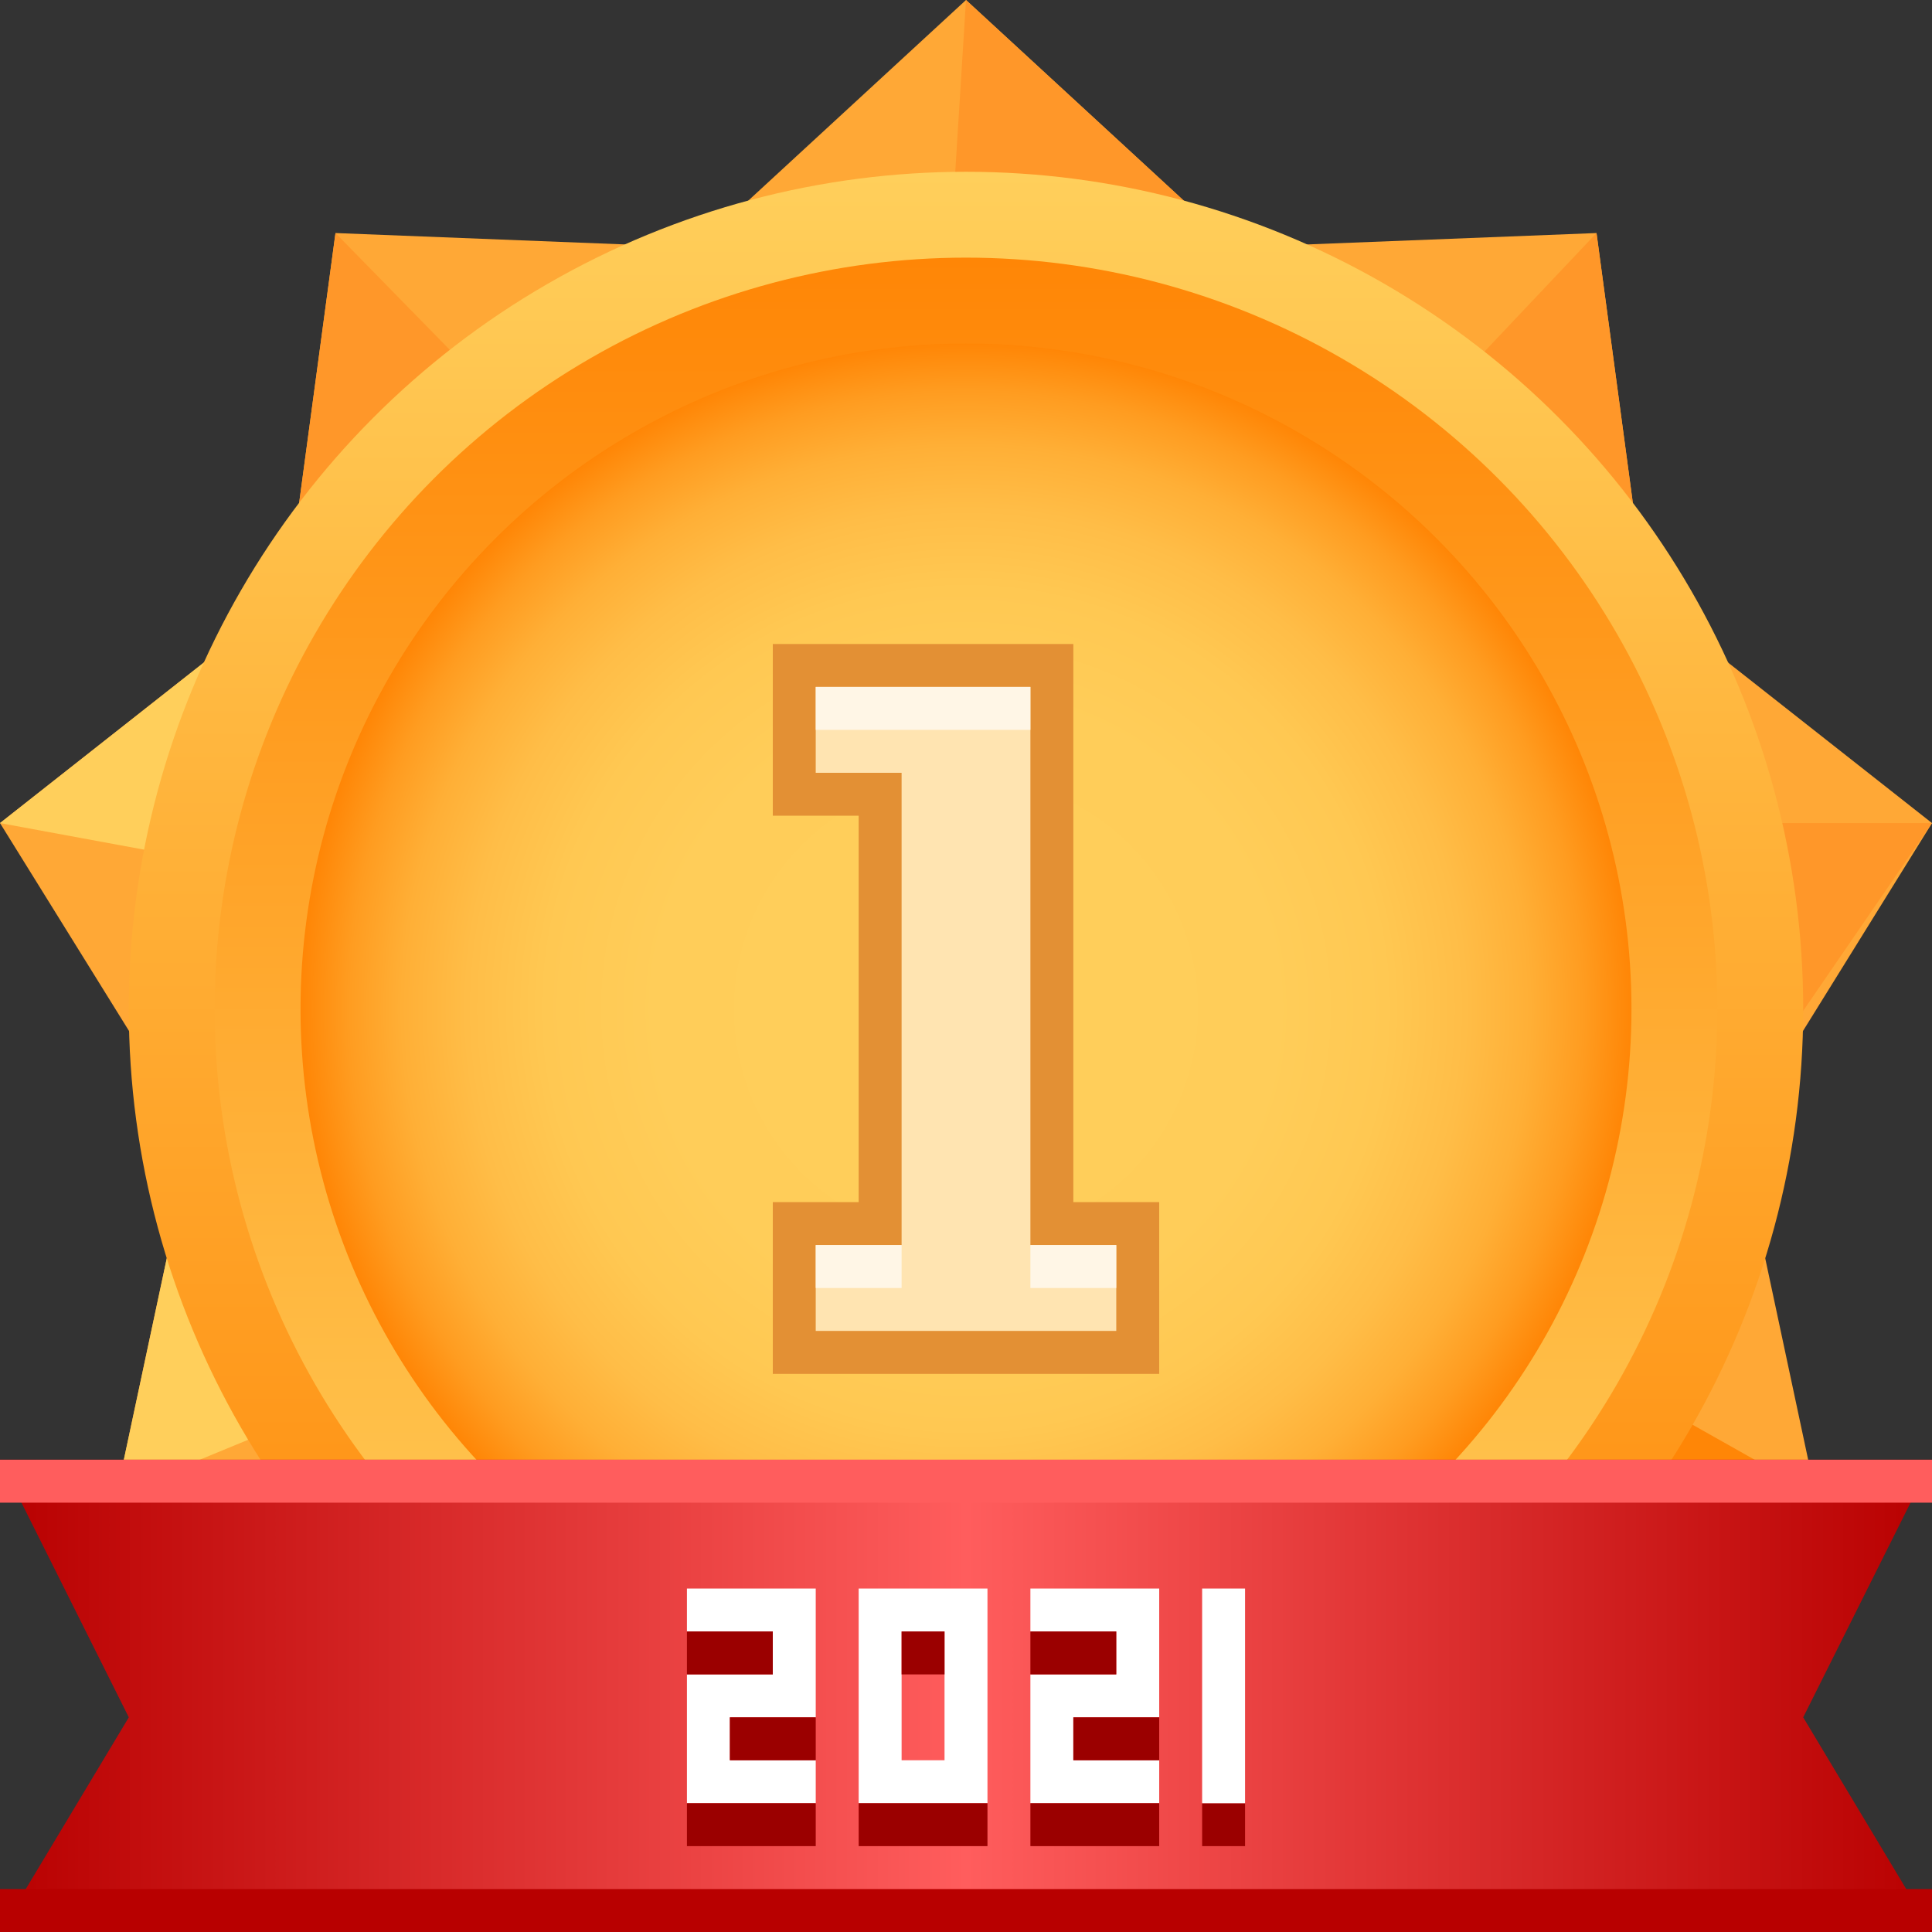 <?xml version="1.0" encoding="utf-8"?>
<!-- Generator: Adobe Illustrator 13.0.0, SVG Export Plug-In . SVG Version: 6.00 Build 14948)  -->
<!DOCTYPE svg PUBLIC "-//W3C//DTD SVG 1.1//EN" "http://www.w3.org/Graphics/SVG/1.1/DTD/svg11.dtd">
<svg version="1.1" id="Award_icons" xmlns="http://www.w3.org/2000/svg" xmlns:xlink="http://www.w3.org/1999/xlink" x="0px"
	 y="0px" width="45px" height="45px" viewBox="0 0 45 45" enable-background="new 0 0 45 45" xml:space="preserve">
<rect x="0" y="0" width="45" height="45" fill="#333333" stroke="none"/>
<g id="First_palce">
	<polygon fill="#FFA836" points="22.5,41.76 14.686,45 10.751,37.416 2.714,34.799 4.5,26.422 0,19.171 6.671,13.917 7.814,5.428 
		16.249,5.76 22.5,0 28.752,5.76 37.186,5.428 38.329,13.92 45,19.171 40.5,26.422 42.286,34.799 34.248,37.416 30.416,45 	"/>
	<polyline fill="#FF9729" points="45,19.171 34,19.171 41,25 	"/>
	<path fill="#FF8606" d="M42.286,34.799L32,29c0,0,2.248,7.416,2.248,8.416"/>
	<polyline fill="#FF9729" points="37.186,5.428 30.5,12.5 38.329,13.92 	"/>
	<polyline fill="#FF8606" points="30.416,45 26,33.75 22.5,41.76 	"/>
	<polyline fill="#FF9729" points="22.5,0 28.752,5.76 22,8 	"/>
	<path fill="#FFCF5B" d="M2.714,34.799L13.75,30.25c0,0-9.417-4.244-9.25-3.828"/>
	<polyline fill="#FBBA4C" points="14.686,45 17.917,34.416 10.751,37.416 	"/>
	<polyline fill="#FF9729" points="7.814,5.428 14.083,11.834 6.671,13.917 	"/>
	<polyline fill="#FFCF5B" points="0,19.171 13.083,21.584 6.671,13.917 	"/>
	<linearGradient id="SVGID_1_" gradientUnits="userSpaceOnUse" x1="22.5" y1="4" x2="22.5" y2="43.001">
		<stop  offset="0" style="stop-color:#FFCF5B"/>
		<stop  offset="1" style="stop-color:#FF8606"/>
	</linearGradient>
	<circle fill="url(#SVGID_1_)" cx="22.5" cy="23.501" r="19.5"/>
	<linearGradient id="SVGID_2_" gradientUnits="userSpaceOnUse" x1="22.5" y1="41" x2="22.5" y2="6">
		<stop  offset="0" style="stop-color:#FFCF5B"/>
		<stop  offset="1" style="stop-color:#FF8606"/>
	</linearGradient>
	<circle fill="url(#SVGID_2_)" cx="22.5" cy="23.501" r="17.5"/>
	<radialGradient id="SVGID_3_" cx="22.5" cy="23.5" r="15.5" gradientUnits="userSpaceOnUse">
		<stop  offset="0" style="stop-color:#FFCF5B"/>
		<stop  offset="0.465" style="stop-color:#FFCD59"/>
		<stop  offset="0.632" style="stop-color:#FFC852"/>
		<stop  offset="0.751" style="stop-color:#FFBD47"/>
		<stop  offset="0.848" style="stop-color:#FFAF36"/>
		<stop  offset="0.929" style="stop-color:#FF9C20"/>
		<stop  offset="1" style="stop-color:#FF8606"/>
	</radialGradient>
	<circle fill="url(#SVGID_3_)" cx="22.5" cy="23.501" r="15.5"/>
	<g>
		<polygon fill="#FFE4B1" points="26.499,31.5 18.501,31.5 18.501,28.5 20,28.5 20.5,28.5 20.5,28 20.5,19 20.5,18.499 20,18.499 
			18.501,18.499 18.501,15.5 24.5,15.5 24.5,28 24.5,28.5 25.001,28.5 26.499,28.5 26.499,31.5 		"/>
		<path fill="#E39034" d="M25,15v13h2v4h-9v-4h2v-9h-2v-4H25 M24,16h-5v2h1h1v1v9v1h-1h-1v2h7v-2h-1h-1v-1V16L24,16z"/>
	</g>
	<rect x="19" y="16" fill="#FFF6E6" width="5" height="1"/>
	<rect x="19" y="29" fill="#FFF6E6" width="2" height="1"/>
	<rect x="24" y="29" fill="#FFF6E6" width="2" height="1"/>
	<linearGradient id="SVGID_4_" gradientUnits="userSpaceOnUse" x1="0" y1="39.5" x2="45" y2="39.5">
		<stop  offset="0" style="stop-color:#B80000"/>
		<stop  offset="0.5" style="stop-color:#FF5D5D"/>
		<stop  offset="1" style="stop-color:#B80000"/>
	</linearGradient>
	<polygon fill="url(#SVGID_4_)" points="42,40 45,45 0,45 3,40 0,34 45,34 	"/>
	<rect y="34" fill="#FF5D5D" width="45" height="1"/>
	<rect y="44" fill="#B80000" width="45" height="1"/>
	<path fill="#FFFFFF" d="M16,38h2v1h-2v3h3v-1h-2v-1h2v-3h-3V38z M24,38h2v1h-2v3h3v-1h-2v-1h2v-3h-3V38z M20,42h3v-5h-3V42z M21,38
		h1v3h-1V38z"/>
	<rect x="17" y="40" fill="#9B0000" width="2" height="1"/>
	<rect x="16" y="38" fill="#9B0000" width="2" height="1"/>
	<rect x="16" y="42" fill="#9B0000" width="3" height="1"/>
	<rect x="24" y="38" fill="#9B0000" width="2" height="1"/>
	<rect x="25" y="40" fill="#9B0000" width="2" height="1"/>
	<rect x="24" y="42" fill="#9B0000" width="3" height="1"/>
	<rect x="21" y="38" fill="#9B0000" width="1" height="1"/>
	<rect x="20" y="42" fill="#9B0000" width="3" height="1"/>
	<rect x="28" y="42" fill="#9B0000" width="1" height="1"/>
	<rect x="28" y="37" fill="#FFFFFF" width="1" height="5"/>
</g>
</svg>
